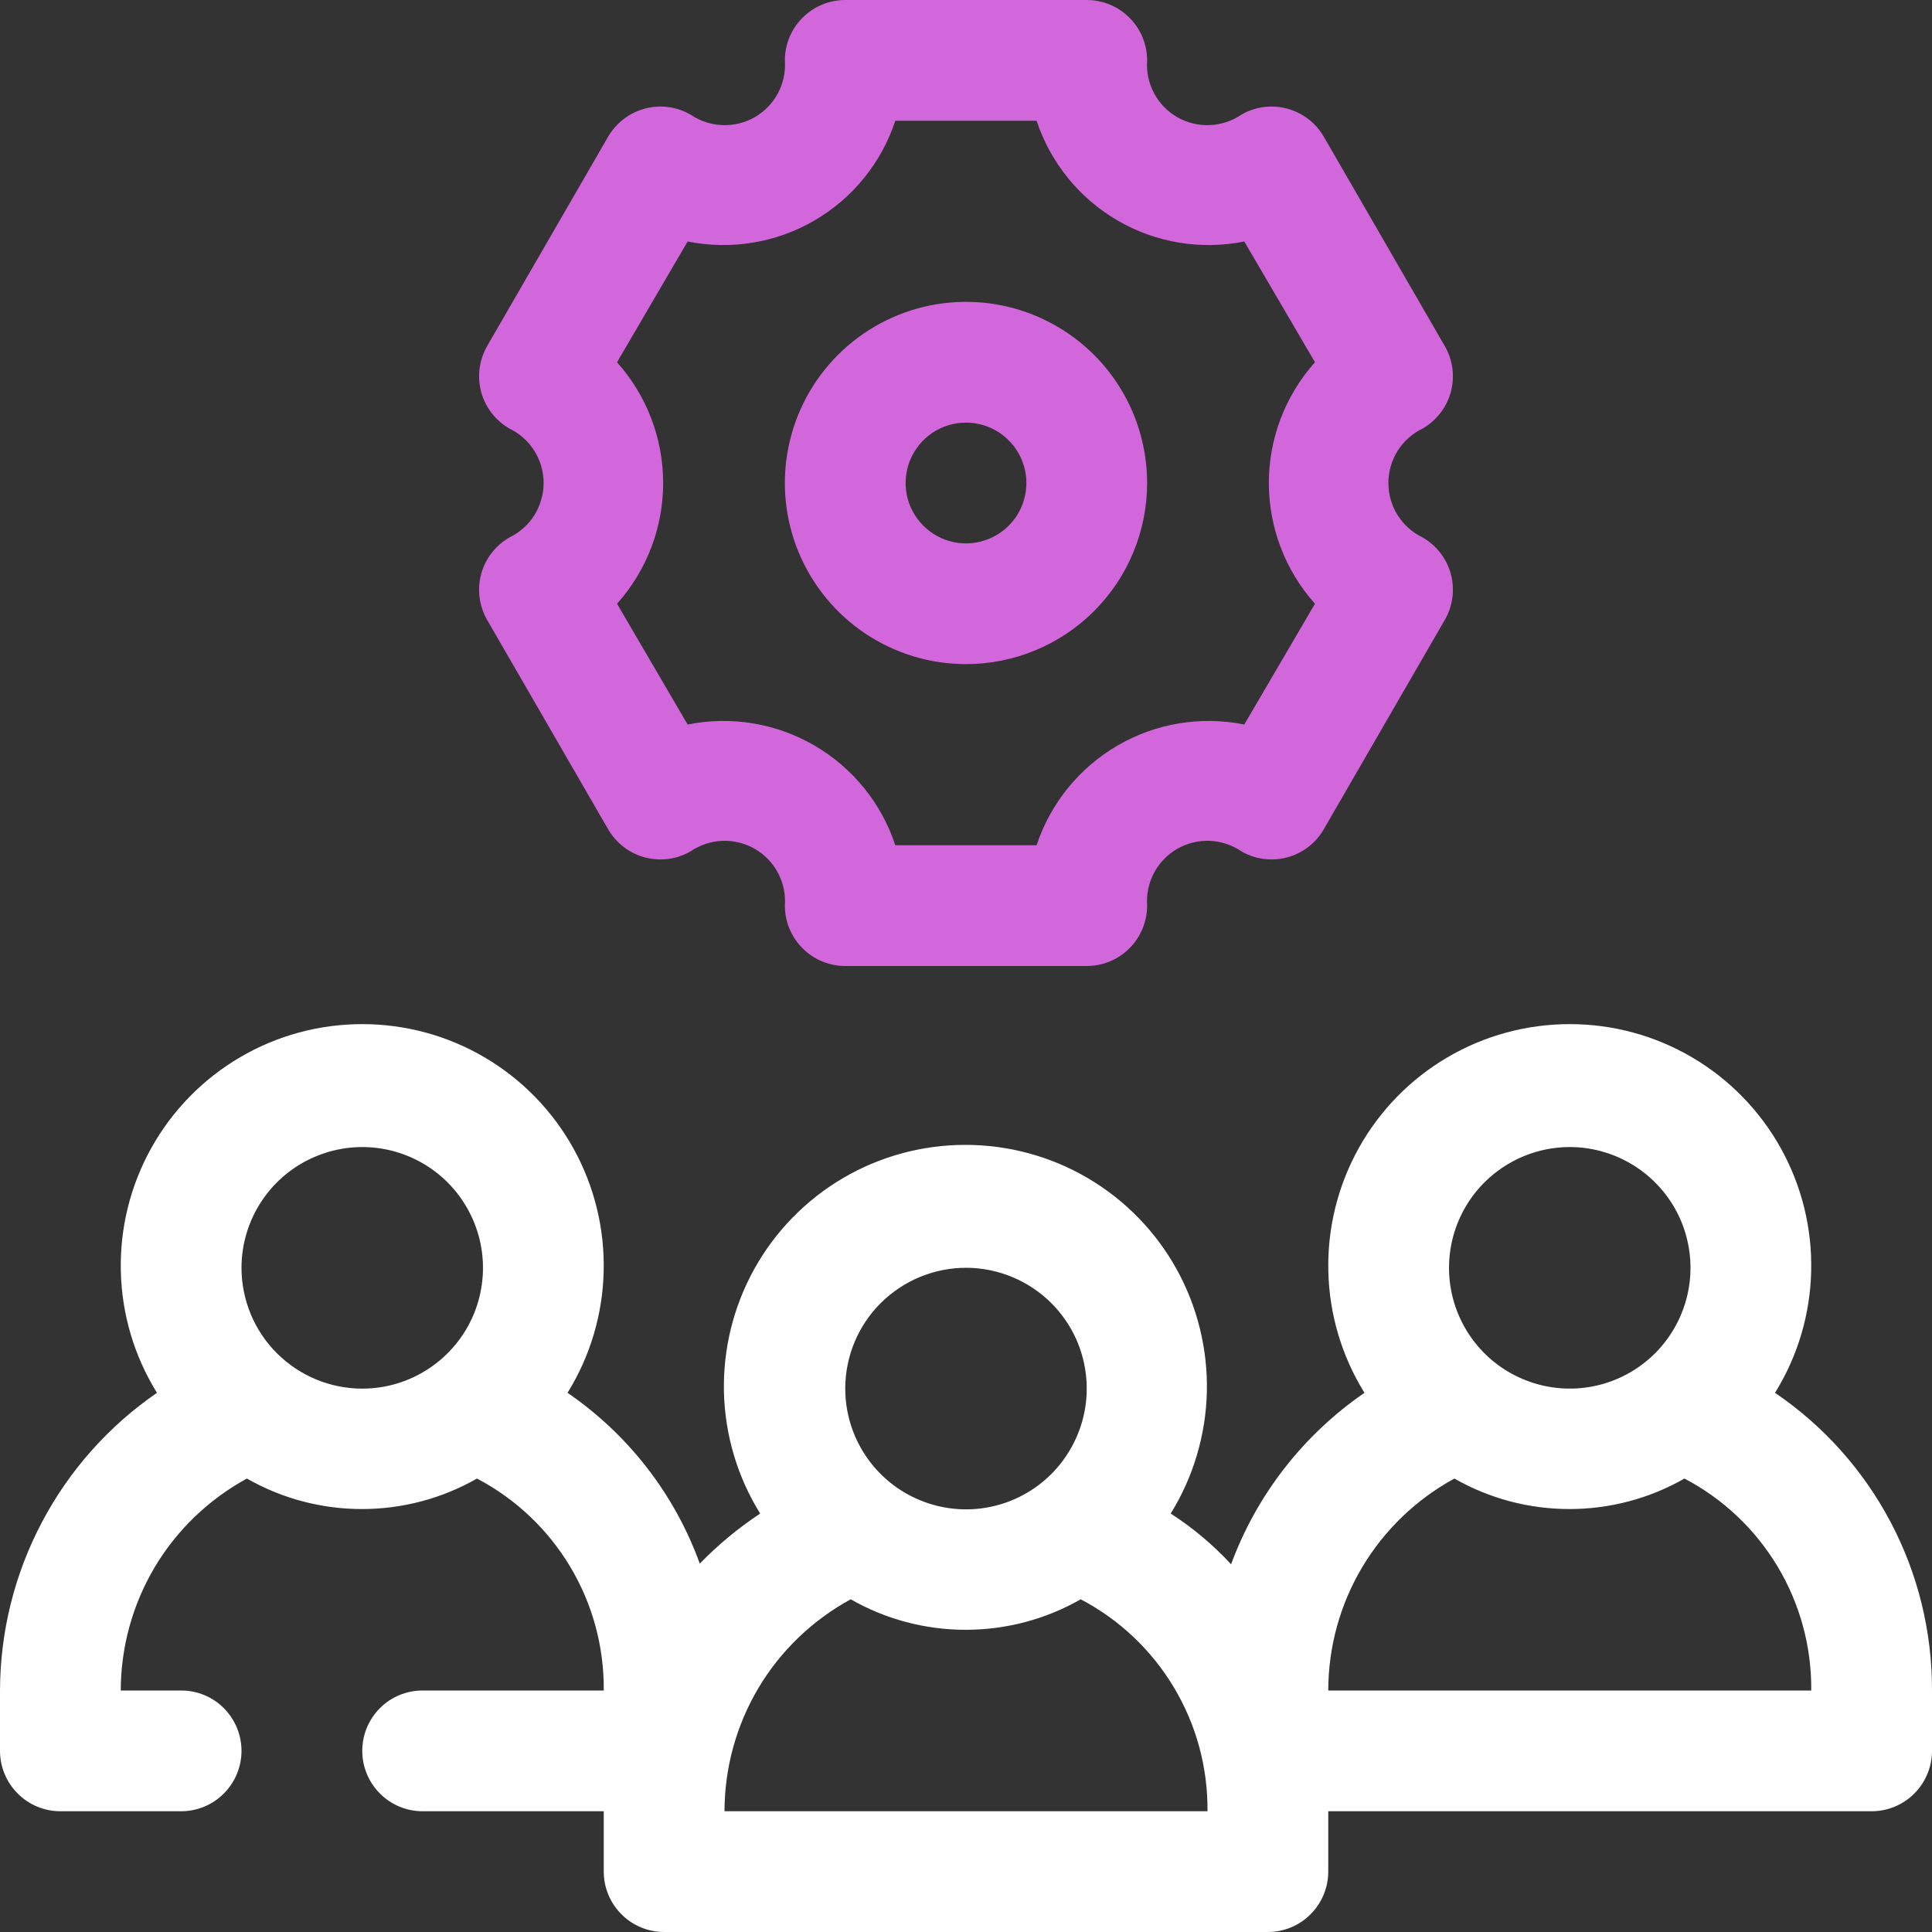 <svg xmlns="http://www.w3.org/2000/svg" width="24" height="24" viewBox="0 0 24 24" fill="none"><rect x="0" y="0" width="24" height="24" fill="#333333" stroke="none"/><g clip-path="url(#clip0_1748_2154)"><path d="M22.05 17.302C22.332 16.848 22.487 16.326 22.499 15.792C22.512 15.258 22.381 14.729 22.121 14.262C21.861 13.795 21.481 13.406 21.02 13.135C20.559 12.864 20.035 12.722 19.5 12.722C18.965 12.722 18.441 12.864 17.98 13.135C17.519 13.406 17.139 13.795 16.879 14.262C16.619 14.729 16.488 15.258 16.501 15.792C16.513 16.326 16.668 16.848 16.95 17.302C16.191 17.824 15.611 18.568 15.293 19.432C15.07 19.191 14.818 18.979 14.543 18.802C14.824 18.348 14.979 17.826 14.992 17.292C15.004 16.758 14.874 16.23 14.614 15.762C14.354 15.295 13.974 14.906 13.513 14.635C13.052 14.364 12.527 14.222 11.992 14.222C11.458 14.222 10.933 14.364 10.472 14.635C10.011 14.906 9.631 15.295 9.371 15.762C9.111 16.23 8.981 16.758 8.993 17.292C9.006 17.826 9.161 18.348 9.443 18.802C9.171 18.982 8.919 19.191 8.693 19.424C8.381 18.562 7.806 17.82 7.05 17.302C7.332 16.848 7.487 16.326 7.499 15.792C7.512 15.258 7.381 14.729 7.121 14.262C6.861 13.795 6.481 13.406 6.02 13.135C5.559 12.864 5.035 12.722 4.5 12.722C3.965 12.722 3.441 12.864 2.98 13.135C2.519 13.406 2.139 13.795 1.879 14.262C1.619 14.729 1.488 15.258 1.501 15.792C1.513 16.326 1.668 16.848 1.95 17.302C1.35 17.715 0.859 18.267 0.52 18.911C0.18 19.555 0.002 20.271 0 21L0 21.75C0 21.948 0.079 22.139 0.22 22.28C0.36 22.421 0.551 22.5 0.75 22.5H2.25C2.449 22.5 2.64 22.421 2.78 22.28C2.921 22.139 3 21.948 3 21.75C3 21.551 2.921 21.36 2.78 21.219C2.64 21.078 2.449 21 2.25 21H1.5C1.501 20.46 1.647 19.931 1.922 19.468C2.198 19.005 2.594 18.625 3.067 18.367C3.503 18.616 3.995 18.746 4.496 18.746C4.997 18.746 5.49 18.616 5.925 18.367C6.404 18.618 6.805 18.997 7.083 19.462C7.361 19.926 7.505 20.458 7.5 21H5.25C5.051 21 4.86 21.078 4.72 21.219C4.579 21.36 4.5 21.551 4.5 21.75C4.5 21.948 4.579 22.139 4.72 22.28C4.86 22.421 5.051 22.5 5.25 22.5H7.5V23.25C7.5 23.448 7.579 23.639 7.72 23.78C7.86 23.921 8.051 24 8.25 24H15.75C15.949 24 16.14 23.921 16.28 23.78C16.421 23.639 16.5 23.448 16.5 23.25V22.5H23.25C23.449 22.5 23.64 22.421 23.78 22.28C23.921 22.139 24 21.948 24 21.75V21C24.002 20.271 23.826 19.552 23.486 18.908C23.146 18.263 22.653 17.712 22.05 17.302ZM3 15.749C3 15.453 3.088 15.163 3.253 14.916C3.418 14.669 3.652 14.477 3.926 14.364C4.2 14.25 4.502 14.22 4.793 14.278C5.084 14.336 5.351 14.479 5.561 14.689C5.77 14.899 5.913 15.166 5.971 15.457C6.029 15.748 5.999 16.049 5.886 16.324C5.772 16.598 5.58 16.832 5.333 16.997C5.087 17.162 4.797 17.25 4.5 17.25C4.102 17.25 3.721 17.091 3.439 16.81C3.158 16.529 3 16.147 3 15.749ZM12 15.749C12.297 15.749 12.587 15.838 12.833 16.002C13.08 16.167 13.272 16.401 13.386 16.675C13.499 16.95 13.529 17.251 13.471 17.542C13.413 17.833 13.27 18.1 13.061 18.31C12.851 18.52 12.584 18.663 12.293 18.721C12.002 18.779 11.7 18.749 11.426 18.635C11.152 18.522 10.918 18.33 10.753 18.083C10.588 17.836 10.5 17.546 10.5 17.25C10.5 16.852 10.658 16.47 10.939 16.189C11.221 15.908 11.602 15.749 12 15.749ZM9 22.5C9.001 21.96 9.147 21.431 9.422 20.968C9.698 20.505 10.094 20.125 10.568 19.867C11.003 20.116 11.495 20.246 11.996 20.246C12.497 20.246 12.99 20.116 13.425 19.867C13.904 20.118 14.305 20.497 14.583 20.962C14.861 21.426 15.005 21.958 15 22.5H9ZM19.5 14.249C19.797 14.249 20.087 14.338 20.333 14.502C20.58 14.667 20.772 14.901 20.886 15.175C20.999 15.45 21.029 15.751 20.971 16.042C20.913 16.333 20.77 16.6 20.561 16.81C20.351 17.02 20.084 17.163 19.793 17.221C19.502 17.279 19.2 17.249 18.926 17.135C18.652 17.022 18.418 16.83 18.253 16.583C18.088 16.336 18 16.046 18 15.749C18 15.352 18.158 14.97 18.439 14.689C18.721 14.408 19.102 14.249 19.5 14.249ZM16.5 21C16.501 20.46 16.646 19.931 16.922 19.468C17.198 19.005 17.594 18.625 18.067 18.367C18.503 18.616 18.995 18.746 19.496 18.746C19.997 18.746 20.49 18.616 20.925 18.367C21.404 18.618 21.805 18.997 22.083 19.462C22.361 19.926 22.505 20.458 22.5 21H16.5Z" fill="white"></path><path d="M13.5 12H10.5C10.301 12 10.11 11.921 9.97 11.78C9.829 11.64 9.75 11.449 9.75 11.25C9.76 11.109 9.731 10.969 9.665 10.844C9.599 10.719 9.499 10.616 9.377 10.545C9.255 10.475 9.115 10.44 8.974 10.445C8.833 10.451 8.697 10.496 8.58 10.575C8.494 10.625 8.4 10.657 8.302 10.67C8.204 10.682 8.104 10.676 8.008 10.65C7.913 10.624 7.823 10.58 7.745 10.519C7.667 10.459 7.601 10.383 7.552 10.297L6.052 7.702C6.003 7.617 5.971 7.522 5.958 7.424C5.945 7.326 5.952 7.226 5.977 7.131C6.003 7.035 6.048 6.946 6.108 6.868C6.169 6.79 6.244 6.724 6.33 6.675C6.457 6.614 6.564 6.518 6.639 6.398C6.713 6.279 6.753 6.141 6.753 6C6.753 5.859 6.713 5.721 6.639 5.602C6.564 5.482 6.457 5.386 6.33 5.325C6.244 5.276 6.169 5.21 6.108 5.132C6.048 5.054 6.003 4.965 5.977 4.869C5.952 4.774 5.945 4.674 5.958 4.576C5.971 4.478 6.003 4.383 6.052 4.298L7.552 1.702C7.601 1.617 7.667 1.541 7.745 1.481C7.823 1.42 7.913 1.376 8.008 1.35C8.104 1.324 8.204 1.317 8.302 1.33C8.4 1.343 8.494 1.375 8.58 1.425C8.697 1.504 8.833 1.549 8.974 1.554C9.115 1.56 9.255 1.525 9.377 1.455C9.499 1.384 9.599 1.281 9.665 1.156C9.731 1.031 9.76 0.891 9.75 0.75C9.75 0.551 9.829 0.36 9.97 0.22C10.11 0.079 10.301 0 10.5 0L13.5 0C13.699 0 13.89 0.079 14.03 0.22C14.171 0.36 14.25 0.551 14.25 0.75C14.24 0.891 14.269 1.031 14.335 1.156C14.401 1.281 14.501 1.384 14.623 1.455C14.745 1.525 14.885 1.56 15.026 1.554C15.167 1.549 15.303 1.504 15.42 1.425C15.505 1.375 15.6 1.343 15.698 1.33C15.796 1.317 15.896 1.324 15.992 1.35C16.087 1.376 16.176 1.42 16.255 1.481C16.333 1.541 16.398 1.617 16.447 1.702L17.947 4.298C17.997 4.383 18.029 4.478 18.042 4.576C18.055 4.674 18.048 4.774 18.023 4.869C17.997 4.965 17.952 5.054 17.892 5.132C17.831 5.21 17.756 5.276 17.67 5.325C17.543 5.386 17.436 5.482 17.361 5.602C17.287 5.721 17.247 5.859 17.247 6C17.247 6.141 17.287 6.279 17.361 6.398C17.436 6.518 17.543 6.614 17.67 6.675C17.756 6.724 17.831 6.79 17.892 6.868C17.952 6.946 17.997 7.035 18.023 7.131C18.048 7.226 18.055 7.326 18.042 7.424C18.029 7.522 17.997 7.617 17.947 7.702L16.447 10.297C16.398 10.383 16.333 10.459 16.255 10.519C16.176 10.58 16.087 10.624 15.992 10.65C15.896 10.676 15.796 10.682 15.698 10.67C15.6 10.657 15.505 10.625 15.42 10.575C15.303 10.496 15.167 10.451 15.026 10.445C14.885 10.44 14.745 10.475 14.623 10.545C14.501 10.616 14.401 10.719 14.335 10.844C14.269 10.969 14.24 11.109 14.25 11.25C14.25 11.449 14.171 11.64 14.03 11.78C13.89 11.921 13.699 12 13.5 12ZM11.122 10.5H12.877C13.05 9.978 13.408 9.537 13.883 9.261C14.358 8.984 14.918 8.892 15.457 9L16.335 7.5C15.966 7.087 15.762 6.553 15.762 6C15.762 5.447 15.966 4.913 16.335 4.5L15.457 3C14.918 3.108 14.358 3.016 13.883 2.739C13.408 2.463 13.05 2.022 12.877 1.5H11.122C10.95 2.022 10.592 2.463 10.117 2.739C9.642 3.016 9.082 3.108 8.542 3L7.665 4.5C8.034 4.913 8.238 5.447 8.238 6C8.238 6.553 8.034 7.087 7.665 7.5L8.542 9C9.082 8.892 9.642 8.984 10.117 9.261C10.592 9.537 10.95 9.978 11.122 10.5Z" fill="#D267DB"></path><path d="M12 8.25C11.555 8.25 11.12 8.118 10.75 7.871C10.38 7.624 10.092 7.272 9.921 6.861C9.751 6.45 9.706 5.998 9.793 5.561C9.88 5.125 10.094 4.724 10.409 4.409C10.724 4.094 11.125 3.88 11.561 3.793C11.998 3.706 12.45 3.751 12.861 3.921C13.272 4.092 13.624 4.38 13.871 4.75C14.118 5.12 14.25 5.555 14.25 6C14.25 6.597 14.013 7.169 13.591 7.591C13.169 8.013 12.597 8.25 12 8.25ZM12 5.25C11.852 5.25 11.707 5.294 11.583 5.376C11.46 5.459 11.364 5.576 11.307 5.713C11.25 5.85 11.236 6.001 11.264 6.146C11.293 6.292 11.365 6.425 11.47 6.53C11.575 6.635 11.708 6.707 11.854 6.736C11.999 6.765 12.15 6.75 12.287 6.693C12.424 6.636 12.541 6.54 12.624 6.417C12.706 6.293 12.75 6.148 12.75 6C12.75 5.801 12.671 5.61 12.53 5.47C12.39 5.329 12.199 5.25 12 5.25Z" fill="#D267DB"></path></g><defs><clipPath id="clip0_1748_2154"><rect width="24" height="24" fill="white"></rect></clipPath></defs></svg>